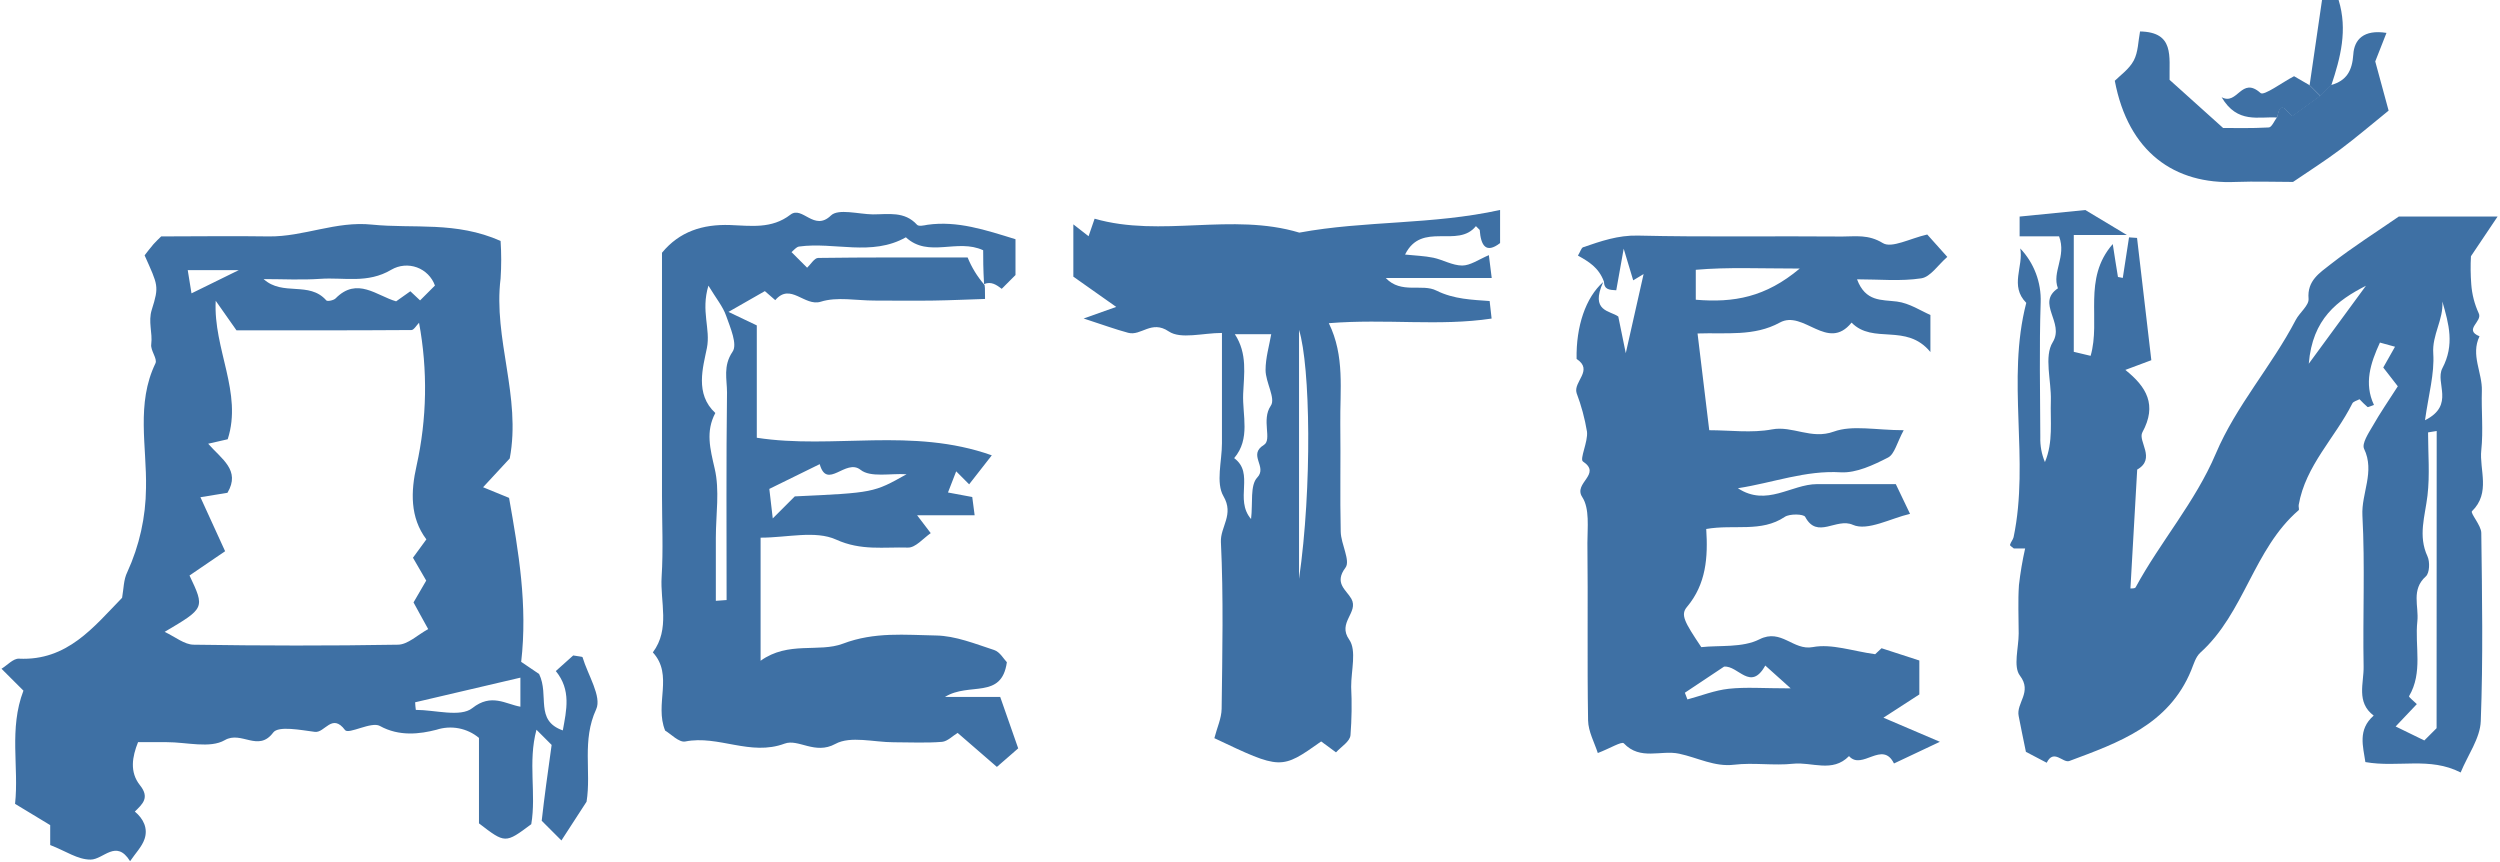 <?xml version="1.0" encoding="UTF-8"?> <svg xmlns="http://www.w3.org/2000/svg" width="319" height="110" viewBox="0 0 319 110" fill="none"><path d="M70.389 95.051L68.453 93.115C67.338 97.26 68.453 101.293 67.789 105.167C64.473 107.641 64.473 107.641 61.117 105.061V94.156C60.376 93.538 59.49 93.118 58.542 92.936C57.594 92.754 56.616 92.816 55.698 93.115C53.583 93.665 50.943 94.003 48.469 92.63C47.395 92.027 44.489 93.738 44.032 93.161C42.361 90.926 41.445 93.559 40.172 93.386C38.368 93.154 35.529 92.591 34.866 93.466C32.956 96.033 30.807 93.207 28.684 94.441C26.801 95.536 23.79 94.693 21.283 94.7H17.615C16.879 96.544 16.507 98.501 17.867 100.205C19.134 101.791 18.179 102.6 17.204 103.555C18.311 104.477 18.901 105.704 18.444 107.057C18.106 108.052 17.277 108.881 16.6 109.89C14.823 107.017 13.211 109.677 11.559 109.684C9.908 109.691 8.402 108.596 6.406 107.827V105.286C4.861 104.344 3.587 103.575 1.922 102.573C2.433 97.877 1.12 93.015 2.99 88.126L0.191 85.334C0.934 84.883 1.697 84.007 2.42 84.047C8.595 84.339 11.957 79.994 15.579 76.28C15.784 75.126 15.764 73.958 16.242 73.003C17.785 69.636 18.599 65.981 18.63 62.277C18.742 56.971 17.349 51.505 19.837 46.358C20.115 45.774 19.174 44.706 19.299 43.924C19.485 42.451 18.882 41.065 19.366 39.526C20.328 36.475 20.162 36.422 18.451 32.581C18.795 32.143 19.18 31.626 19.598 31.142C19.896 30.797 20.261 30.479 20.566 30.167C25.143 30.167 29.719 30.094 34.289 30.167C38.739 30.226 42.871 28.177 47.468 28.661C52.773 29.198 58.172 28.21 63.876 30.744C63.981 32.338 63.981 33.938 63.876 35.533C62.921 43.221 66.529 50.616 65.043 58.496L61.641 62.171L64.957 63.531C66.171 70.403 67.338 77.222 66.503 84.452L68.791 86.004C70.117 88.743 68.201 91.927 71.815 93.201C72.279 90.634 72.909 88.047 70.92 85.626C71.815 84.817 72.618 84.107 73.142 83.636C73.931 83.782 74.302 83.775 74.335 83.868C74.999 86.11 76.816 88.896 76.073 90.501C74.229 94.481 75.463 98.461 74.846 102.295L71.636 107.243L69.122 104.729C69.447 101.797 69.898 98.567 70.389 95.051ZM21.011 80.624C22.39 81.288 23.538 82.249 24.705 82.263C33.387 82.395 42.075 82.415 50.757 82.263C52.024 82.263 53.271 81.016 54.637 80.273C53.841 78.814 53.311 77.892 52.767 76.87L54.385 74.084L52.694 71.166L54.405 68.824C52.296 66.032 52.415 62.675 53.151 59.438C54.484 53.437 54.592 47.228 53.47 41.184C53.151 41.509 52.807 42.113 52.502 42.113C45.02 42.166 37.545 42.153 30.177 42.153L27.524 38.379C27.205 44.547 30.973 50.106 29.056 56.049L26.562 56.619C28.247 58.563 30.74 59.996 29.023 62.881L25.574 63.445L28.724 70.337L24.181 73.434C26.151 77.593 26.151 77.593 21.011 80.624ZM55.499 36.435C55.309 35.904 55.003 35.421 54.605 35.021C54.206 34.621 53.725 34.313 53.195 34.12C52.664 33.927 52.098 33.853 51.535 33.904C50.973 33.954 50.429 34.127 49.941 34.412C46.904 36.223 43.893 35.367 40.881 35.579C38.48 35.745 36.053 35.612 33.639 35.612C36.086 37.841 39.436 35.831 41.638 38.332C41.777 38.485 42.579 38.332 42.831 38.067C45.571 35.287 48.084 37.748 50.545 38.451L52.362 37.165C52.959 37.728 53.278 38.033 53.602 38.332L55.499 36.435ZM52.972 89.612C52.972 89.937 53.032 90.276 53.059 90.581C55.519 90.581 58.756 91.556 60.268 90.355C62.702 88.425 64.513 89.844 66.403 90.176V86.468L52.972 89.612ZM24.453 37.423L30.475 34.465H23.955C24.108 35.48 24.234 36.249 24.433 37.423H24.453Z" fill="#3E70A4"></path><path d="M272.686 30.36L274.51 45.961L271.193 47.201C273.9 49.364 275.272 51.665 273.369 55.161C272.752 56.288 275.153 58.53 272.706 59.917C272.42 64.965 272.135 70.006 271.843 75.087C271.91 75.087 272.42 75.12 272.507 74.941C275.67 69.11 280.121 64.049 282.734 57.887C285.347 51.725 289.87 46.717 292.935 40.827C293.432 39.878 294.646 38.969 294.573 38.12C294.367 35.806 296.019 34.804 297.339 33.756C300.23 31.494 303.354 29.524 306.093 27.627H318.695L315.293 32.695C315.228 33.882 315.242 35.071 315.332 36.257C315.422 37.54 315.744 38.796 316.281 39.965C316.831 41.032 314.291 42.054 316.387 42.91C315.226 45.291 316.765 47.553 316.685 49.894C316.606 52.408 316.878 54.955 316.612 57.443C316.347 59.93 317.839 62.882 315.425 65.23C315.18 65.475 316.599 67.034 316.612 67.989C316.712 75.995 316.851 84.015 316.546 92.021C316.467 94.203 314.901 96.326 313.979 98.568C310 96.538 306.02 97.977 301.822 97.241C301.537 95.251 300.814 93.115 302.883 91.311C300.615 89.606 301.643 87.159 301.597 85.029C301.477 78.622 301.789 72.201 301.444 65.794C301.292 62.935 303.069 60.202 301.656 57.264C301.345 56.6 302.22 55.274 302.744 54.378C303.692 52.707 304.787 51.121 305.961 49.291C305.384 48.554 304.866 47.878 304.104 46.896L305.603 44.243L303.679 43.712C302.465 46.365 301.63 48.926 302.917 51.672C302.399 51.844 302.16 51.99 302.094 51.931C301.737 51.618 301.396 51.289 301.073 50.942C300.768 51.115 300.29 51.214 300.157 51.48C297.975 55.851 294.188 59.393 293.313 64.434C293.273 64.659 293.406 65.011 293.313 65.097C287.549 70.059 286.395 78.211 280.764 83.278C280.174 83.809 279.915 84.744 279.597 85.527C276.738 92.505 270.311 94.767 264.05 97.102C263.235 97.407 262.061 95.496 261.159 97.327L258.506 95.934C258.141 94.13 257.842 92.75 257.584 91.377C257.232 89.693 259.355 88.32 257.743 86.21C256.861 85.056 257.584 82.668 257.584 80.837C257.584 78.781 257.478 76.712 257.617 74.662C257.796 73.09 258.059 71.529 258.406 69.986H256.967C256.781 69.82 256.45 69.627 256.476 69.528C256.562 69.183 256.861 68.865 256.934 68.546C258.996 58.663 255.992 48.501 258.552 38.645C256.396 36.469 258.227 34.001 257.783 31.7C258.654 32.617 259.334 33.699 259.781 34.883C260.229 36.066 260.436 37.327 260.389 38.591C260.203 44.309 260.323 50.04 260.343 55.764C260.307 56.86 260.508 57.951 260.933 58.962C262.021 56.388 261.596 53.708 261.689 51.081C261.755 48.568 260.8 45.483 261.928 43.666C263.48 41.152 259.759 38.704 262.591 36.787C261.789 34.691 263.712 32.741 262.737 30.154H257.703V27.634L266.087 26.798L271.392 29.988H264.614V44.893L266.763 45.404C268.09 40.833 265.708 35.567 269.588 31.142C269.847 32.821 270.039 34.081 270.252 35.341L270.868 35.461L271.664 30.287L272.686 30.36ZM310.922 54.995L309.821 55.174C309.821 57.861 310.06 60.573 309.748 63.227C309.436 65.88 308.521 68.347 309.748 70.994C310.073 71.69 310.013 73.117 309.542 73.541C307.632 75.246 308.66 77.355 308.455 79.265C308.11 82.449 309.191 85.792 307.393 88.837C307.34 88.936 307.99 89.454 308.388 89.845L305.682 92.697L309.343 94.482L310.909 92.916L310.922 54.995ZM309.43 53.622C313.31 51.685 310.676 48.846 311.645 46.989C313.223 44.004 312.474 41.337 311.645 38.472C311.804 40.794 310.318 42.711 310.484 45.105C310.65 47.692 309.894 50.299 309.43 53.622ZM301.895 36.462C298.267 38.319 295.07 40.654 294.599 46.412L301.895 36.462Z" fill="#3E70A4"></path><path d="M204.662 35.931C203.999 34.127 202.706 33.378 201.346 32.615C201.651 32.117 201.771 31.633 202.009 31.547C204.271 30.777 206.447 30.002 208.987 30.061C217.682 30.267 226.377 30.101 235.072 30.181C236.777 30.181 238.388 29.882 240.246 31.016C241.373 31.719 243.748 30.413 245.916 29.922L248.476 32.781C247.302 33.796 246.334 35.334 245.16 35.514C242.507 35.918 239.808 35.64 236.956 35.64C238.044 38.532 240.06 38.227 242.05 38.478C243.655 38.684 245.167 39.699 246.321 40.19V44.919C243.237 41.165 239.025 43.991 236.259 41.165C233.195 44.952 230.138 39.48 227.093 41.165C223.843 42.949 220.249 42.425 216.607 42.551C217.111 46.71 217.582 50.617 218.1 54.895C220.753 54.895 223.505 55.28 226.118 54.789C228.732 54.298 231.119 56.116 233.985 55.075C236.385 54.206 239.35 54.895 242.912 54.895C242.056 56.467 241.751 57.947 240.922 58.378C239.058 59.333 236.883 60.368 234.906 60.268C230.376 59.99 226.284 61.595 221.754 62.298C225.429 64.712 228.559 61.781 231.862 61.774C235.264 61.774 238.66 61.774 241.904 61.774L243.721 65.568C241.287 66.125 238.289 67.803 236.425 66.968C234.316 66.019 231.882 68.858 230.343 65.953C230.144 65.575 228.353 65.535 227.737 65.953C224.732 67.976 221.277 66.875 217.715 67.498C217.947 71.1 217.715 74.523 215.254 77.448C214.412 78.449 214.936 79.358 217.085 82.575C219.393 82.317 222.325 82.681 224.513 81.573C227.312 80.161 228.791 83.046 231.312 82.569C233.726 82.111 236.405 83.086 239.271 83.477L240.086 82.714L244.908 84.28V88.611L240.325 91.576C242.852 92.657 244.749 93.473 247.528 94.654L241.671 97.42C240.199 94.415 237.593 98.355 235.934 96.478C233.825 98.647 231.179 97.194 228.805 97.453C226.311 97.718 223.744 97.281 221.263 97.579C218.783 97.878 216.621 96.677 214.266 96.173C211.912 95.669 209.312 97.075 207.196 94.846C206.931 94.568 205.405 95.51 203.88 96.087C203.455 94.76 202.666 93.347 202.64 91.934C202.514 84.386 202.64 76.831 202.553 69.282C202.553 67.293 202.858 64.891 201.89 63.419C200.716 61.621 204.437 60.52 201.983 58.882C201.539 58.583 202.646 56.368 202.5 55.081C202.222 53.401 201.778 51.752 201.174 50.159C200.723 48.694 203.382 47.247 201.174 45.801C201.094 41.636 202.334 37.961 204.57 35.984C202.865 39.759 205.438 39.619 206.493 40.389L207.448 45.065C208.416 40.747 209.066 37.855 209.723 34.97L208.397 35.772L207.183 31.733C206.672 34.605 206.447 35.852 206.234 37.039C205.372 36.986 204.696 36.986 204.662 35.931ZM216.382 38.246C221.244 38.651 225.283 37.928 229.647 34.267C224.566 34.267 220.468 34.068 216.382 34.426V38.246ZM214.989 88.392L215.314 89.248C217.072 88.777 218.796 88.081 220.58 87.888C222.769 87.649 225.004 87.835 228.493 87.835L225.25 84.923C223.379 88.299 221.794 84.883 219.99 85.062L214.989 88.392Z" fill="#3E70A4"></path><path d="M125.578 36.302C125.691 36.302 125.691 36.966 125.691 38.146C123.522 38.213 121.32 38.319 119.111 38.352C116.591 38.392 114.071 38.352 111.557 38.352C109.269 38.352 106.815 37.841 104.732 38.498C102.65 39.155 100.872 36.011 98.922 38.299L97.596 37.145L92.953 39.798L96.568 41.523V55.857C106.337 57.362 116.359 54.477 126.553 58.099L123.661 61.8L122.01 60.142L120.962 62.841L124.059 63.418C124.139 64.002 124.218 64.626 124.364 65.747H117.022C117.851 66.835 118.189 67.272 118.76 68.028C117.805 68.692 116.81 69.906 115.848 69.872C112.817 69.779 109.879 70.303 106.689 68.851C104.036 67.65 100.448 68.606 97.052 68.606V84.313C100.594 81.766 104.493 83.298 107.564 82.13C111.597 80.598 115.523 81.023 119.436 81.089C121.93 81.129 124.437 82.157 126.865 82.946C127.594 83.185 128.092 84.114 128.476 84.498C127.813 89.307 123.668 86.999 120.577 88.929H127.627C128.397 91.138 129.086 93.101 129.922 95.489L127.203 97.857L122.195 93.519C121.605 93.864 120.915 94.594 120.206 94.66C118.156 94.826 116.087 94.713 114.031 94.713C111.51 94.713 108.526 93.864 106.589 94.925C103.989 96.345 101.88 94.229 100.116 94.886C95.732 96.517 91.68 93.771 87.441 94.614C86.645 94.773 85.591 93.639 84.875 93.227C83.482 89.831 85.976 86.15 83.303 83.245C85.538 80.246 84.218 76.817 84.424 73.594C84.642 70.171 84.47 66.722 84.47 63.292V32.25C86.692 29.55 89.643 28.595 93.165 28.714C95.778 28.807 98.471 29.245 100.865 27.388C102.391 26.22 103.87 29.59 106.025 27.5C106.967 26.585 109.541 27.328 111.371 27.355C113.361 27.355 115.417 26.923 117.015 28.681C117.221 28.913 117.904 28.767 118.342 28.681C122.175 28.144 125.75 29.344 129.577 30.525V35.095L127.82 36.853C127.156 36.355 126.493 35.865 125.565 36.249C125.452 34.26 125.452 32.966 125.452 31.931C122.136 30.392 118.481 32.953 115.59 30.28C111.219 32.747 106.476 30.837 101.953 31.46C101.608 31.513 101.29 31.925 100.998 32.17C101.661 32.833 102.278 33.457 102.988 34.16C103.452 33.729 103.916 32.92 104.394 32.913C110.469 32.827 116.545 32.853 123.469 32.853C123.98 34.11 124.692 35.275 125.578 36.302ZM91.341 76.665L92.714 76.565C92.714 67.737 92.654 58.908 92.767 50.079C92.767 48.395 92.243 46.697 93.47 44.886C94.133 43.957 93.185 41.801 92.661 40.309C92.25 39.121 91.388 38.093 90.393 36.448C89.411 39.725 90.691 41.954 90.2 44.408C89.71 46.862 88.635 50.265 91.275 52.699C90.021 55.054 90.612 57.263 91.189 59.77C91.852 62.569 91.341 65.654 91.341 68.612V76.665ZM104.606 59.22L98.166 62.384C98.292 63.478 98.425 64.639 98.604 66.151L101.416 63.339C111.477 62.874 111.484 62.868 115.676 60.513C113.633 60.38 111.079 60.964 109.806 59.949C107.909 58.444 105.528 62.589 104.593 59.22H104.606Z" fill="#3E70A4"></path><path d="M170.473 96L168.582 94.608C163.462 98.229 163.462 98.229 154.953 94.19C155.291 92.863 155.861 91.669 155.881 90.448C155.968 83.351 156.127 76.24 155.788 69.163C155.696 67.213 157.5 65.674 156.113 63.313C155.119 61.608 155.921 58.849 155.921 56.56V42.485C153.467 42.485 150.662 43.321 149.129 42.286C146.914 40.787 145.614 42.909 143.956 42.465C142.298 42.02 140.859 41.483 138.272 40.641L142.431 39.162L136.959 35.301V28.628L138.902 30.141C139.168 29.371 139.406 28.688 139.672 27.905C148.161 30.353 157.175 27.083 165.797 29.683C174.18 28.131 182.749 28.701 191.411 26.791V31.016C189.621 32.396 188.957 31.361 188.811 29.338C188.646 29.179 188.486 29.02 188.327 28.854C186.013 31.746 181.41 28.191 179.287 32.482C180.554 32.615 181.748 32.648 182.902 32.887C184.056 33.126 185.349 33.882 186.57 33.882C187.611 33.882 188.652 33.126 189.979 32.555C190.125 33.729 190.204 34.353 190.344 35.474H176.82C178.81 37.563 181.463 36.137 183.3 37.086C185.535 38.193 187.863 38.246 190.078 38.412C190.178 39.281 190.224 39.739 190.33 40.648C183.651 41.656 176.893 40.648 169.557 41.238C171.62 45.423 170.97 49.794 171.023 54.119C171.083 58.696 170.97 63.279 171.076 67.856C171.109 69.422 172.343 71.558 171.686 72.427C170.194 74.416 171.779 75.252 172.436 76.406C173.404 78.157 170.612 79.424 172.157 81.613C173.132 82.993 172.396 85.593 172.409 87.643C172.51 89.699 172.481 91.759 172.323 93.811C172.237 94.627 171.182 95.238 170.473 96ZM159.635 66.231C159.881 64.188 159.483 61.92 160.431 60.925C161.758 59.538 159.184 58.053 161.273 56.773C162.355 56.109 160.922 53.575 162.149 51.778C162.812 50.856 161.486 48.78 161.486 47.221C161.486 45.662 161.95 44.13 162.209 42.644H157.566C159.197 45.131 158.727 47.758 158.627 50.259C158.514 53.005 159.589 55.977 157.48 58.457C160.126 60.407 157.473 63.704 159.635 66.231ZM165.757 73.866C167.448 62.139 167.196 46.717 165.757 42.093V73.866Z" fill="#3E70A4"></path><path d="M297.451 10.851C299.441 10.288 300.144 9.014 300.283 6.931C300.402 5.054 301.609 3.734 304.514 4.198L303.082 7.84C303.546 9.551 304.11 11.614 304.787 14.115C302.671 15.826 300.694 17.518 298.612 19.076C296.721 20.496 294.725 21.763 292.589 23.215C290.281 23.215 287.787 23.123 285.294 23.215C277.461 23.567 271.571 19.401 269.847 10.307C270.51 9.644 271.677 8.828 272.261 7.734C272.845 6.639 272.825 5.266 273.07 4.013C277.481 4.099 276.778 7.177 276.837 10.188L283.669 16.33C284.995 16.33 287.25 16.39 289.485 16.264C289.87 16.264 290.208 15.408 290.566 14.937C291.031 12.397 291.827 14.48 292.51 14.771L296.065 12.191L297.451 10.851Z" fill="#3E70A4"></path><path d="M296.078 12.251L292.523 14.831C291.86 14.539 291.044 12.457 290.58 14.997C288.205 14.838 285.499 15.839 283.477 12.403C285.526 13.505 285.99 9.664 288.451 11.873C288.875 12.258 291.21 10.513 292.722 9.724L294.712 10.878L296.078 12.251Z" fill="#3E70A4"></path><path d="M296.078 12.251L294.705 10.878C295.229 7.276 295.753 3.668 296.29 0H298.406C299.58 3.834 298.645 7.363 297.478 10.878L296.078 12.251Z" fill="#3E70A4"></path></svg> 